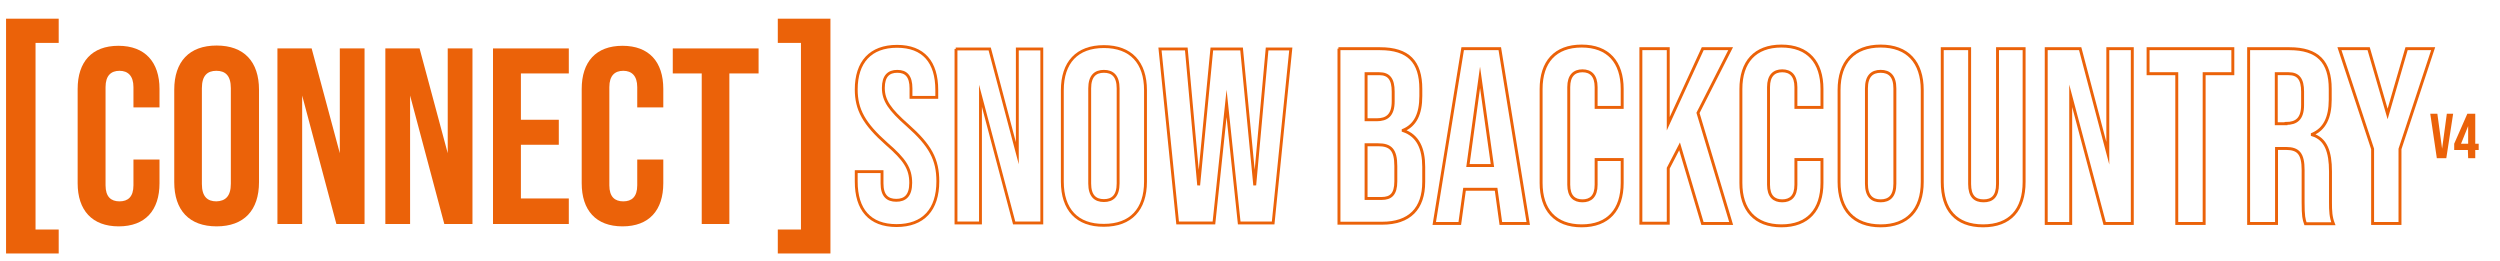 <?xml version="1.0" encoding="utf-8"?>
<!-- Generator: Adobe Illustrator 26.5.2, SVG Export Plug-In . SVG Version: 6.00 Build 0)  -->
<svg version="1.1" id="Layer_1" xmlns="http://www.w3.org/2000/svg" xmlns:xlink="http://www.w3.org/1999/xlink" x="0px" y="0px"
	 viewBox="0 0 949.8 99.2" style="enable-background:new 0 0 949.8 99.2;" xml:space="preserve">
<style type="text/css">
	.st0{fill:#EB6209;}
	.st1{fill:none;stroke:#EB6209;stroke-width:1.117;stroke-miterlimit:10;}
	.st2{fill:none;stroke:#EB6209;stroke-width:1.092;stroke-miterlimit:10;}
</style>
<g>
	<g>
		<path class="st0" d="M29.5,69.6V33.8c0-10.3,5.4-16.4,15.5-16.4s15.6,6.2,15.6,16.4v7h-9.9v-7.7c0-4.3-2.1-6.2-5.3-6.2
			s-5.3,1.8-5.3,6.2v37.3c0,4.4,2.1,6.1,5.3,6.1s5.3-1.7,5.3-6.1v-9.8h9.9v9c0,10.3-5.4,16.4-15.5,16.4S29.5,79.9,29.5,69.6"/>
		<path class="st0" d="M87.7,69.8V33.5c0-4.8-2.1-6.6-5.5-6.6s-5.5,1.8-5.5,6.6v36.4c0,4.8,2.1,6.6,5.5,6.6
			C85.6,76.4,87.7,74.6,87.7,69.8 M66.2,69.2V34.1c0-10.7,5.7-16.8,16.1-16.8s16.1,6.1,16.1,16.8v35.1c0,10.7-5.7,16.8-16.1,16.8
			S66.2,79.9,66.2,69.2"/>
	</g>
	<polygon class="st0" points="105.4,18.4 118.4,18.4 129.1,58.2 129.1,18.4 138.5,18.4 138.5,85.1 127.8,85.1 114.8,36.3 
		114.8,85.1 105.4,85.1 	"/>
	<polygon class="st0" points="146.4,18.4 159.4,18.4 170.1,58.2 170.1,18.4 179.5,18.4 179.5,85.1 168.8,85.1 155.8,36.3 
		155.8,85.1 146.4,85.1 	"/>
	<polygon class="st0" points="187.3,18.4 216.1,18.4 216.1,27.9 197.9,27.9 197.9,45.5 212.3,45.5 212.3,55 197.9,55 197.9,75.4 
		216.1,75.4 216.1,85.1 187.3,85.1 	"/>
	<g>
		<path class="st0" d="M221,69.6V33.8c0-10.3,5.4-16.4,15.5-16.4S252,23.5,252,33.8v7h-9.9v-7.7c0-4.3-2.1-6.2-5.3-6.2
			s-5.3,1.8-5.3,6.2v37.3c0,4.4,2.1,6.1,5.3,6.1s5.3-1.7,5.3-6.1v-9.8h9.9v9c0,10.3-5.4,16.4-15.5,16.4S221,79.9,221,69.6"/>
	</g>
	<polygon class="st0" points="266.6,27.9 255.6,27.9 255.6,18.4 288.2,18.4 288.2,27.9 277.1,27.9 277.1,85.1 266.6,85.1 	"/>
	<polygon class="st0" points="2.3,7.1 2.3,96.3 22.3,96.3 22.3,87.2 13.5,87.2 13.5,16.3 22.3,16.3 22.3,7.1 	"/>
	<polygon class="st0" points="295.5,7.1 295.5,16.3 304.3,16.3 304.3,87.2 295.5,87.2 295.5,96.3 315.5,96.3 315.5,7.1 	"/>
</g>
<g>
	<path class="st0" d="M935,54.6l2.7-6.7v6.7H935z M937.7,60.1h2.7V57h1.3v-2.4h-1.3V43.2h-3l-5,11.4V57h5.2L937.7,60.1L937.7,60.1z
		 M925.8,60.1h3.6l2.6-16.9h-2.4l-1.8,13.3L926,43.2h-2.7L925.8,60.1z"/>
</g>
<g>
	<path class="st1" d="M508.5,18.5h15.8c10.8,0,15.5,5,15.5,15.3v2.7c0,6.8-2.1,11.1-6.7,13v0.1c5.6,1.9,7.8,6.8,7.8,13.8v5.7
		c0,10.2-5.4,15.7-15.8,15.7h-16.4V18.5H508.5z M523,45.5c3.9,0,6.3-1.7,6.3-7v-3.7c0-4.7-1.6-6.8-5.3-6.8h-5v17.5H523z M524.9,75.4
		c3.5,0,5.4-1.6,5.4-6.5v-5.8c0-6.2-2-8.1-6.7-8.1H519v20.4H524.9z"/>
	<path class="st1" d="M568.4,71.9h-12l-1.8,13h-9.7l10.8-66.4h14.1l10.8,66.4h-10.4L568.4,71.9z M567,62.9l-4.7-33.5l-4.6,33.5H567z
		"/>
	<path class="st1" d="M585.5,69.5V33.8c0-10.2,5.3-16.3,15.4-16.3c10.1,0,15.4,6.1,15.4,16.3v7h-9.9v-7.7c0-4.4-2.1-6.2-5.2-6.2
		c-3.1,0-5.2,1.8-5.2,6.2v37.1c0,4.4,2.1,6.1,5.2,6.1c3.1,0,5.2-1.7,5.2-6.1v-9.6h9.9v8.9c0,10.2-5.3,16.3-15.4,16.3
		C590.8,85.8,585.5,79.7,585.5,69.5z"/>
	<path class="st1" d="M638.1,55.6l-4.3,8.3v20.9h-10.4V18.5h10.4V47l13.1-28.5h10.6l-12.4,24.4l12.6,42h-10.9L638.1,55.6z"/>
	<path class="st1" d="M661.4,69.5V33.8c0-10.2,5.3-16.3,15.4-16.3c10.1,0,15.4,6.1,15.4,16.3v7h-9.9v-7.7c0-4.4-2.1-6.2-5.2-6.2
		c-3.1,0-5.2,1.8-5.2,6.2v37.1c0,4.4,2.1,6.1,5.2,6.1c3.1,0,5.2-1.7,5.2-6.1v-9.6h9.9v8.9c0,10.2-5.3,16.3-15.4,16.3
		C666.7,85.8,661.4,79.7,661.4,69.5z"/>
	<path class="st1" d="M698.7,69.1V34.2c0-10.6,5.6-16.7,15.8-16.7s15.8,6.1,15.8,16.7v34.9c0,10.6-5.6,16.7-15.8,16.7
		S698.7,79.7,698.7,69.1z M719.9,69.8V33.6c0-4.7-2.1-6.5-5.4-6.5s-5.4,1.8-5.4,6.5v36.2c0,4.7,2.1,6.5,5.4,6.5
		S719.9,74.5,719.9,69.8z"/>
	<path class="st1" d="M737.9,69.1V18.5h10.4v51.4c0,4.7,2,6.4,5.3,6.4s5.3-1.7,5.3-6.4V18.5H769v50.6c0,10.6-5.3,16.7-15.6,16.7
		S737.9,79.7,737.9,69.1z"/>
	<path class="st1" d="M777.4,18.5h12.9l10.5,39.7V18.5h9.3v66.4h-10.5l-12.9-48.5v48.5h-9.3V18.5z"/>
	<path class="st1" d="M827,28h-10.9v-9.5h32.2V28h-10.9v56.9H827L827,28L827,28z"/>
	<path class="st1" d="M854.3,18.5h15.5c10.8,0,15.5,5,15.5,15.3v4.1c0,6.8-2.2,11.2-6.8,13.1v0.2c5.2,1.6,6.9,6.5,6.9,14v11.7
		c0,3.2,0.1,5.6,1.1,8.1h-10.6c-0.6-1.7-0.9-2.8-0.9-8.2V64.6c0-6.2-1.8-8.2-6.5-8.2h-3.6v28.5h-10.6V18.5z M868.5,46.9
		c3.9,0,6.3-1.7,6.3-7v-5.1c0-4.7-1.6-6.8-5.3-6.8h-4.7v19h3.7V46.9z"/>
	<path class="st1" d="M901.4,56.6l-12.6-38.1h11.1l7.2,24.8l7.2-24.8h10.1l-12.6,38.1v28.3h-10.4V56.6z"/>
</g>
<g>
	<path class="st2" d="M325.3,69v-3.8h9.8v4.5c0,4.7,2.1,6.4,5.4,6.4c3.3,0,5.5-1.7,5.5-6.6c0-5.5-2.3-8.9-9.1-14.8
		c-8.7-7.7-11.6-13.1-11.6-20.7c0-10.4,5.4-16.4,15.5-16.4c10.1,0,15.1,6,15.1,16.6V37h-9.8v-3.4c0-4.7-1.9-6.5-5.2-6.5
		c-3.3,0-5.3,1.8-5.3,6.3c0,4.8,2.4,8.2,9.2,14.2c8.7,7.7,11.5,13,11.5,21.3c0,10.8-5.5,16.8-15.7,16.8
		C330.4,85.7,325.3,79.6,325.3,69z"/>
	<path class="st2" d="M363.1,18.6H376l10.5,39.6V18.6h9.3v66.1h-10.5l-12.8-48.3v48.3h-9.3V18.6z"/>
	<path class="st2" d="M403.6,69V34.3c0-10.6,5.6-16.6,15.8-16.6c10.2,0,15.8,6,15.8,16.6V69c0,10.6-5.6,16.6-15.8,16.6
		C409.2,85.7,403.6,79.6,403.6,69z M424.8,69.7V33.6c0-4.7-2.1-6.5-5.4-6.5c-3.3,0-5.4,1.8-5.4,6.5v36.1c0,4.7,2.1,6.5,5.4,6.5
		C422.7,76.2,424.8,74.4,424.8,69.7z"/>
	<path class="st2" d="M440.7,18.6h10l4.7,51.8l5-51.8h11.3l5,51.8l4.7-51.8h9l-6.7,66.1h-12.9L466,39.3l-4.8,45.4h-13.8L440.7,18.6z
		"/>
</g>
</svg>
